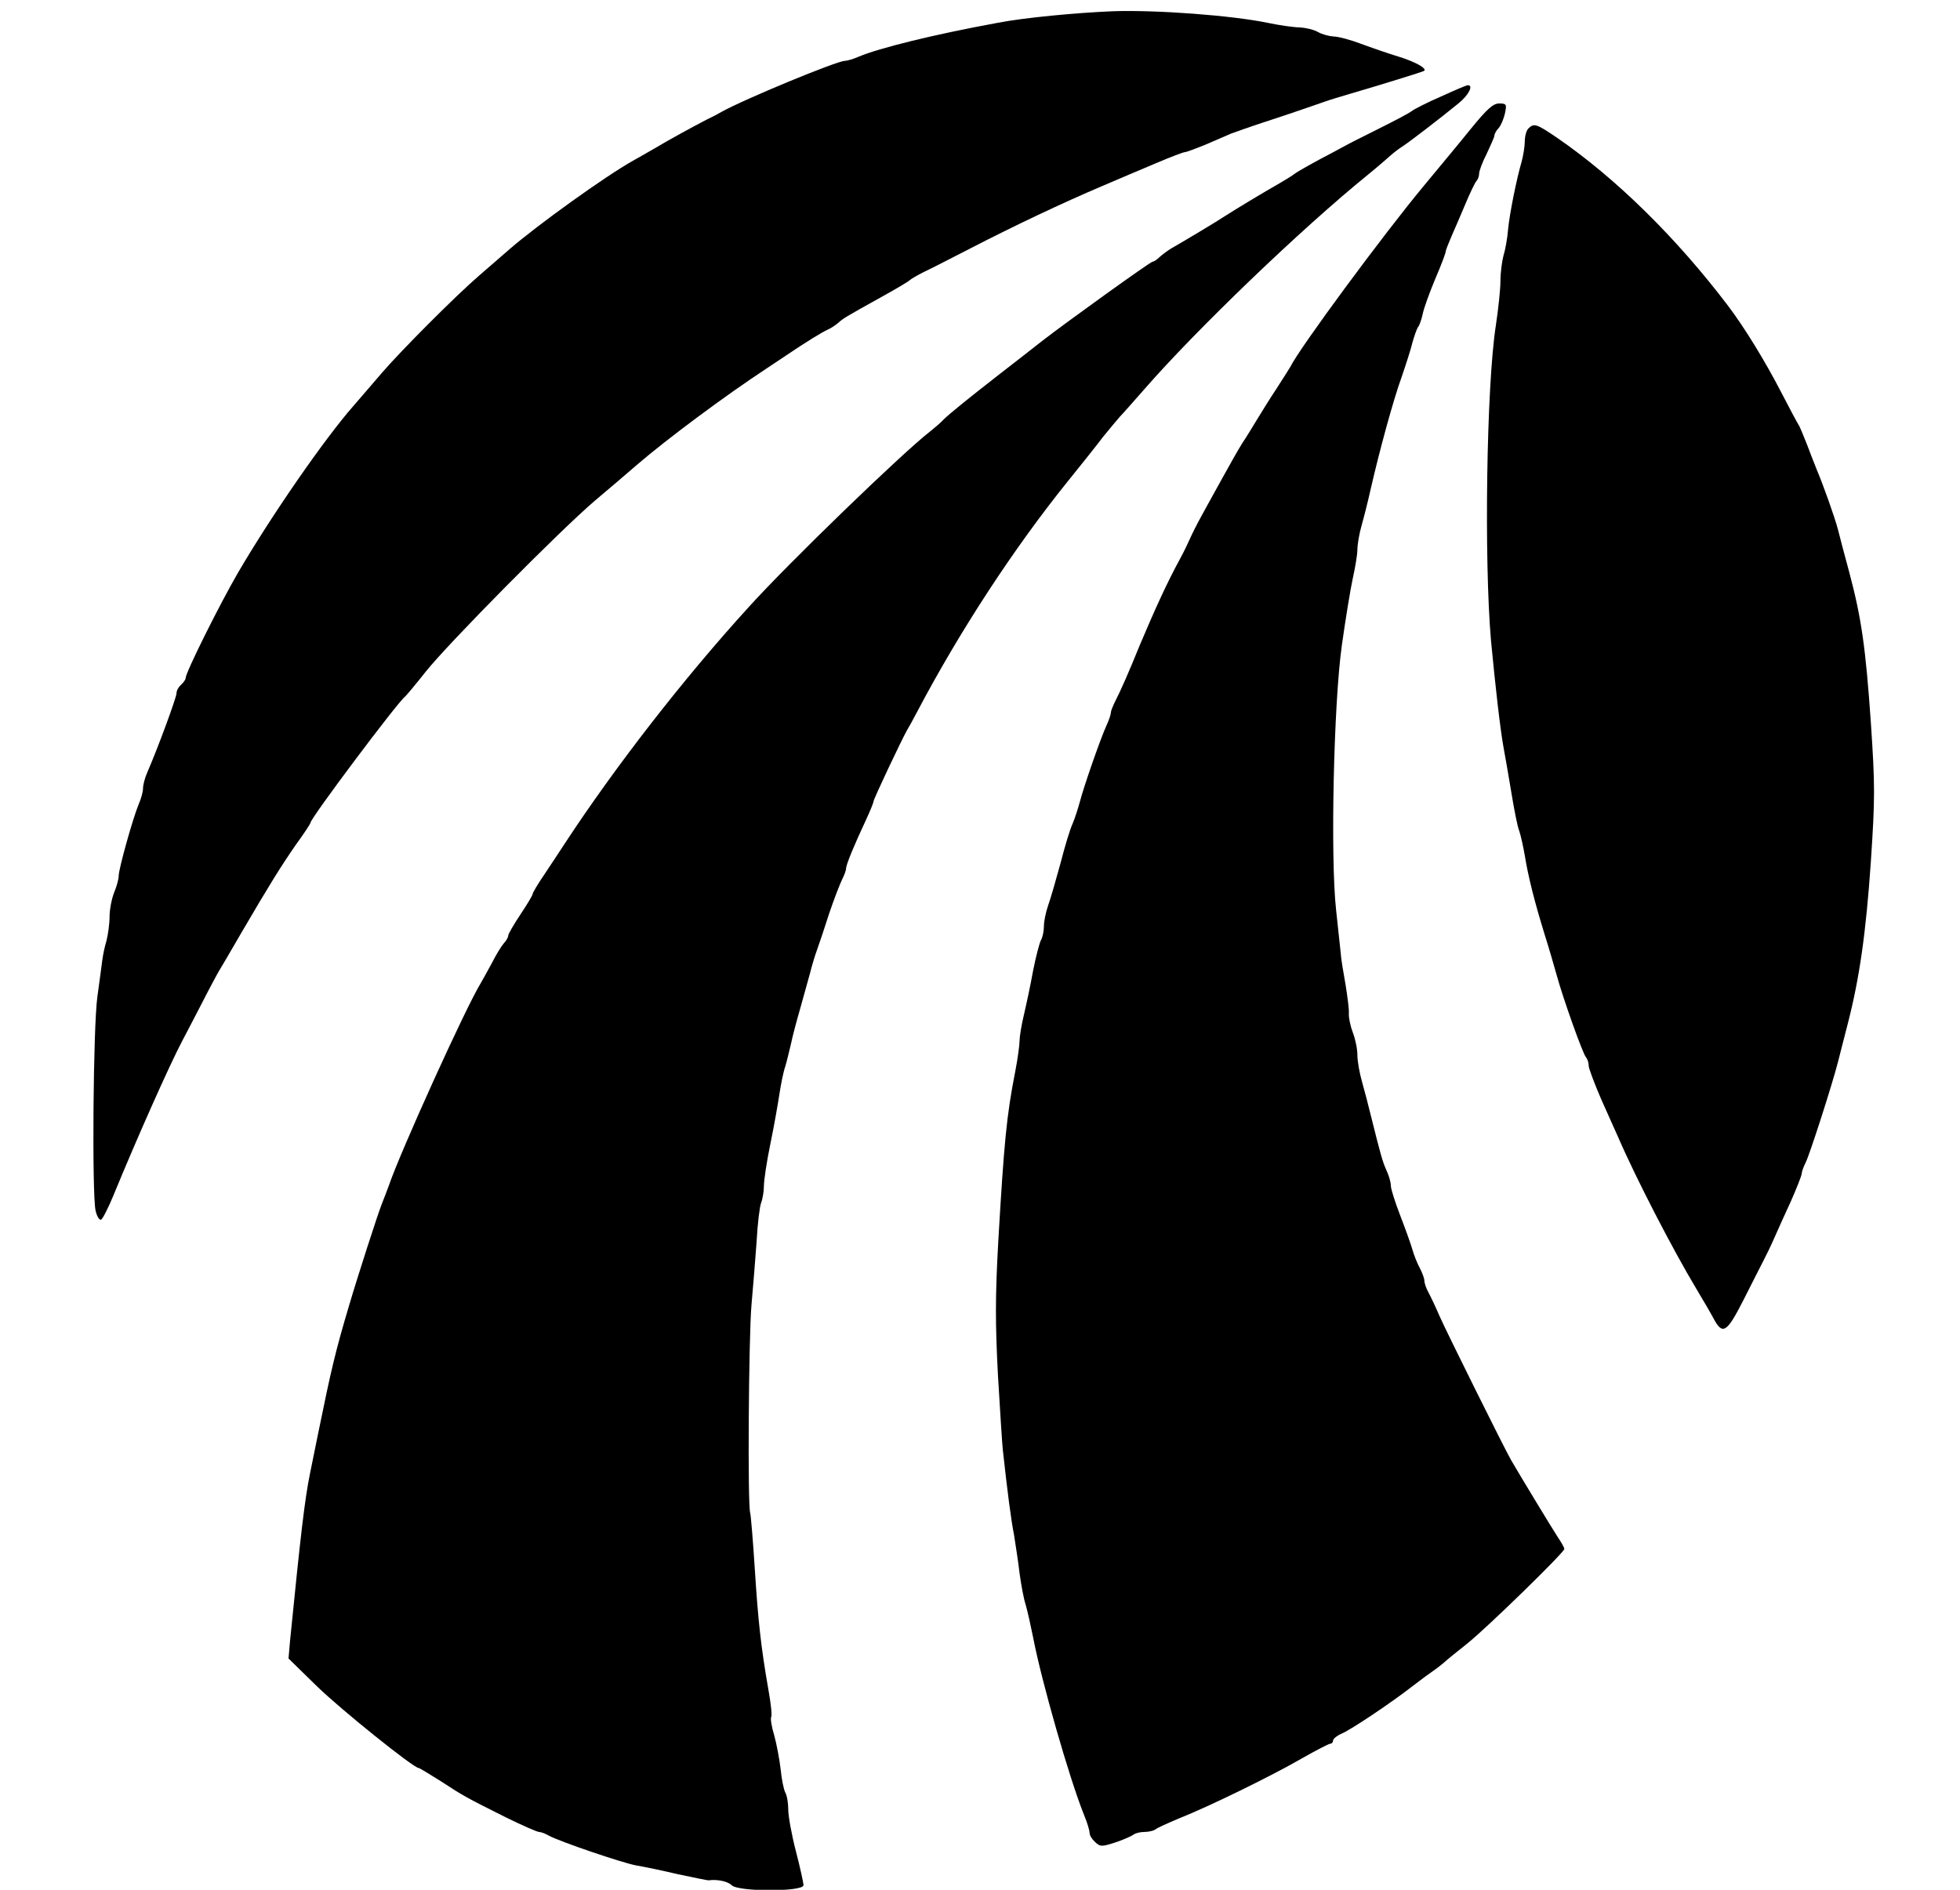 <?xml version="1.0" standalone="no"?>
<!DOCTYPE svg PUBLIC "-//W3C//DTD SVG 20010904//EN"
 "http://www.w3.org/TR/2001/REC-SVG-20010904/DTD/svg10.dtd">
<svg version="1.0" xmlns="http://www.w3.org/2000/svg"
 width="644pt" height="621pt" viewBox="0 0 644 621"
 preserveAspectRatio="xMidYMid meet">

<g transform="translate(0,621) scale(0.1,-0.1)"
fill="#000000" stroke="none">
<path d="M3655 6173 c-119 -5 -290 -21 -377 -38 -213 -39 -389 -83 -456 -111
-18 -8 -39 -14 -46 -14 -26 0 -331 -126 -406 -168 -8 -5 -31 -17 -50 -26 -48
-25 -125 -67 -168 -93 -20 -12 -53 -30 -72 -41 -91 -51 -315 -212 -406 -291
-23 -20 -67 -58 -99 -86 -78 -67 -258 -248 -320 -320 -27 -32 -70 -81 -93
-108 -96 -109 -272 -364 -380 -549 -61 -105 -172 -328 -172 -346 0 -5 -7 -15
-15 -22 -8 -7 -15 -19 -15 -28 0 -14 -62 -182 -96 -260 -8 -18 -14 -41 -14
-52 0 -11 -6 -34 -14 -52 -19 -45 -66 -213 -66 -236 0 -11 -7 -36 -15 -55 -8
-20 -15 -56 -15 -79 0 -24 -5 -59 -10 -79 -6 -19 -12 -49 -14 -65 -2 -16 -9
-69 -16 -119 -14 -99 -18 -648 -6 -703 4 -18 12 -32 18 -30 5 2 23 37 40 78
78 190 183 426 227 510 5 9 32 61 60 115 28 55 56 107 61 115 5 8 38 64 72
123 96 164 129 217 180 291 27 37 48 69 48 72 0 15 287 397 310 414 4 3 35 40
69 83 74 93 442 465 556 562 44 37 105 89 136 116 101 87 292 229 429 319 8 5
37 25 63 42 65 44 119 77 137 85 8 3 23 13 33 21 19 17 21 18 143 86 49 27 91
52 94 56 3 3 23 15 45 26 38 18 83 42 150 76 149 77 308 152 435 206 52 22
133 57 179 76 47 20 89 36 94 36 5 0 37 12 71 26 33 14 70 30 81 35 11 4 61
22 110 38 95 31 137 46 195 66 19 7 60 19 90 28 96 28 235 71 239 74 11 8 -29
30 -84 47 -33 10 -88 29 -123 42 -34 13 -75 24 -90 24 -15 1 -38 7 -52 15 -14
8 -41 14 -60 15 -19 0 -67 7 -105 15 -116 24 -363 43 -510 38z"/>
<path d="M4735 5893 c-44 -19 -87 -41 -95 -47 -8 -7 -58 -33 -110 -59 -52 -26
-102 -51 -110 -56 -8 -4 -26 -14 -39 -21 -56 -29 -117 -63 -127 -71 -6 -5 -29
-19 -51 -32 -46 -26 -144 -85 -178 -107 -22 -15 -139 -85 -176 -106 -10 -6
-27 -18 -37 -27 -10 -10 -21 -17 -25 -17 -7 0 -281 -197 -361 -259 -32 -25
-93 -73 -136 -106 -108 -84 -172 -136 -190 -154 -8 -9 -28 -26 -43 -38 -93
-72 -466 -433 -597 -578 -215 -236 -439 -525 -603 -775 -16 -25 -47 -71 -68
-103 -22 -32 -39 -61 -39 -65 0 -4 -18 -34 -40 -67 -22 -33 -40 -64 -40 -69 0
-5 -6 -17 -14 -25 -8 -9 -26 -38 -40 -66 -15 -27 -31 -57 -36 -65 -50 -81
-265 -556 -302 -665 -6 -16 -16 -43 -23 -60 -13 -32 -81 -243 -108 -335 -45
-151 -59 -211 -102 -422 -8 -40 -20 -98 -26 -128 -18 -88 -31 -202 -66 -552
l-5 -58 92 -90 c80 -78 319 -270 336 -270 3 0 35 -20 72 -43 75 -49 82 -53
216 -120 53 -26 101 -47 107 -47 6 0 20 -5 32 -12 37 -20 240 -89 287 -98 25
-4 87 -17 138 -29 51 -11 96 -20 100 -20 28 4 63 -3 76 -16 21 -22 236 -22
236 0 0 8 -11 58 -25 112 -14 54 -25 115 -25 136 0 21 -4 47 -10 57 -5 10 -12
44 -15 76 -4 33 -13 82 -21 111 -9 29 -13 56 -10 61 3 5 -1 44 -9 88 -25 143
-34 227 -45 399 -6 94 -13 176 -15 183 -9 25 -5 577 4 682 5 58 13 152 17 210
3 58 10 115 15 128 5 13 9 38 9 55 0 18 9 79 21 137 12 58 25 132 30 165 5 33
13 73 19 90 5 16 13 50 19 75 5 25 19 77 30 115 11 39 25 90 32 115 6 25 17
61 24 80 7 19 25 73 40 120 16 47 35 96 42 110 7 14 13 30 13 36 0 13 28 80
66 161 13 28 24 55 24 59 0 8 94 206 110 234 5 8 20 35 33 60 139 264 317 537
496 759 42 52 94 117 115 145 22 27 47 57 55 66 9 9 45 50 81 91 170 195 514
526 736 706 32 26 65 55 74 63 9 8 27 22 40 30 24 16 122 91 183 141 33 27 49
59 30 59 -5 0 -44 -17 -88 -37z"/>
<path d="M4833 5787 c-37 -46 -107 -130 -155 -188 -133 -160 -409 -534 -438
-594 -3 -5 -23 -37 -45 -71 -22 -33 -51 -80 -65 -103 -14 -23 -35 -58 -48 -77
-12 -19 -41 -70 -64 -112 -23 -42 -55 -99 -70 -127 -15 -27 -32 -61 -38 -75
-6 -14 -20 -43 -32 -65 -42 -77 -81 -162 -133 -285 -36 -89 -63 -150 -80 -183
-8 -16 -15 -33 -15 -39 0 -5 -6 -24 -14 -41 -21 -46 -76 -205 -88 -252 -6 -22
-16 -53 -23 -70 -8 -16 -26 -75 -40 -130 -15 -55 -33 -118 -41 -140 -8 -23
-14 -53 -14 -68 0 -16 -4 -37 -10 -47 -5 -10 -17 -56 -26 -102 -8 -45 -22
-110 -30 -144 -8 -33 -14 -71 -14 -84 0 -14 -6 -58 -14 -100 -29 -147 -37
-235 -56 -560 -10 -180 -10 -268 -1 -440 7 -118 14 -228 16 -245 16 -145 27
-229 37 -280 5 -33 14 -89 18 -125 5 -36 13 -82 20 -103 6 -21 17 -70 25 -110
27 -141 118 -459 166 -579 11 -26 19 -53 19 -61 0 -8 8 -21 18 -30 17 -16 22
-16 68 -1 27 9 53 21 58 25 6 5 22 9 36 9 14 0 30 4 36 8 5 5 41 21 79 37 96
38 303 139 403 197 46 26 88 48 93 48 5 0 9 5 9 10 0 6 12 16 28 23 31 13 164
102 233 156 26 20 57 43 69 51 12 8 28 21 35 27 7 7 42 35 77 63 66 53 318
299 318 310 0 4 -10 22 -23 41 -18 28 -116 189 -152 251 -23 40 -215 427 -235
473 -12 28 -28 62 -36 77 -8 14 -14 32 -14 40 0 7 -7 26 -15 41 -8 15 -19 42
-24 60 -5 18 -23 68 -40 112 -17 44 -31 88 -31 98 0 11 -6 33 -14 50 -14 31
-20 54 -52 182 -8 33 -21 83 -29 111 -8 28 -15 67 -15 87 0 20 -7 54 -15 74
-8 21 -14 49 -13 63 1 14 -5 57 -11 95 -7 39 -15 86 -16 105 -2 19 -9 82 -15
140 -19 171 -8 679 19 870 12 85 28 184 36 220 8 36 15 78 15 94 0 16 6 52 14
80 8 28 21 80 29 116 29 127 75 296 102 370 14 41 31 93 36 115 6 21 14 44 18
50 5 5 12 26 16 45 4 19 23 71 41 114 19 44 34 84 34 89 0 4 9 27 19 50 10 23
31 71 46 107 15 36 31 69 36 75 5 5 9 16 9 25 0 8 11 38 25 65 13 28 25 54 25
59 0 5 6 17 14 25 8 9 17 31 21 49 6 29 5 32 -19 32 -20 0 -40 -18 -93 -83z"/>
<path d="M5022 5788 c-7 -7 -12 -26 -12 -43 0 -16 -5 -46 -10 -65 -17 -58 -40
-172 -45 -225 -2 -27 -9 -66 -15 -85 -5 -19 -10 -57 -10 -84 0 -27 -7 -92 -15
-145 -31 -199 -39 -772 -16 -1036 14 -147 30 -289 41 -350 5 -27 17 -95 26
-150 9 -55 20 -112 26 -126 5 -15 13 -51 18 -80 11 -69 32 -152 65 -259 15
-47 32 -107 40 -135 20 -74 86 -259 96 -269 5 -6 9 -18 9 -28 0 -9 19 -59 41
-110 23 -51 47 -106 55 -123 61 -141 182 -374 257 -499 23 -38 49 -83 58 -100
29 -54 43 -45 97 61 27 54 57 112 65 128 9 17 25 50 36 75 11 25 36 81 56 124
19 43 35 84 35 90 0 6 6 22 13 36 13 26 86 252 106 330 6 25 21 81 32 125 39
151 60 300 76 532 14 211 14 251 0 460 -17 245 -31 343 -71 493 -14 52 -31
115 -37 140 -11 42 -49 148 -69 195 -4 11 -19 47 -31 80 -13 33 -26 65 -30 70
-4 6 -29 53 -56 105 -53 103 -122 215 -175 285 -170 224 -368 419 -563 553
-66 45 -75 48 -93 30z"/>
</g>
</svg>
